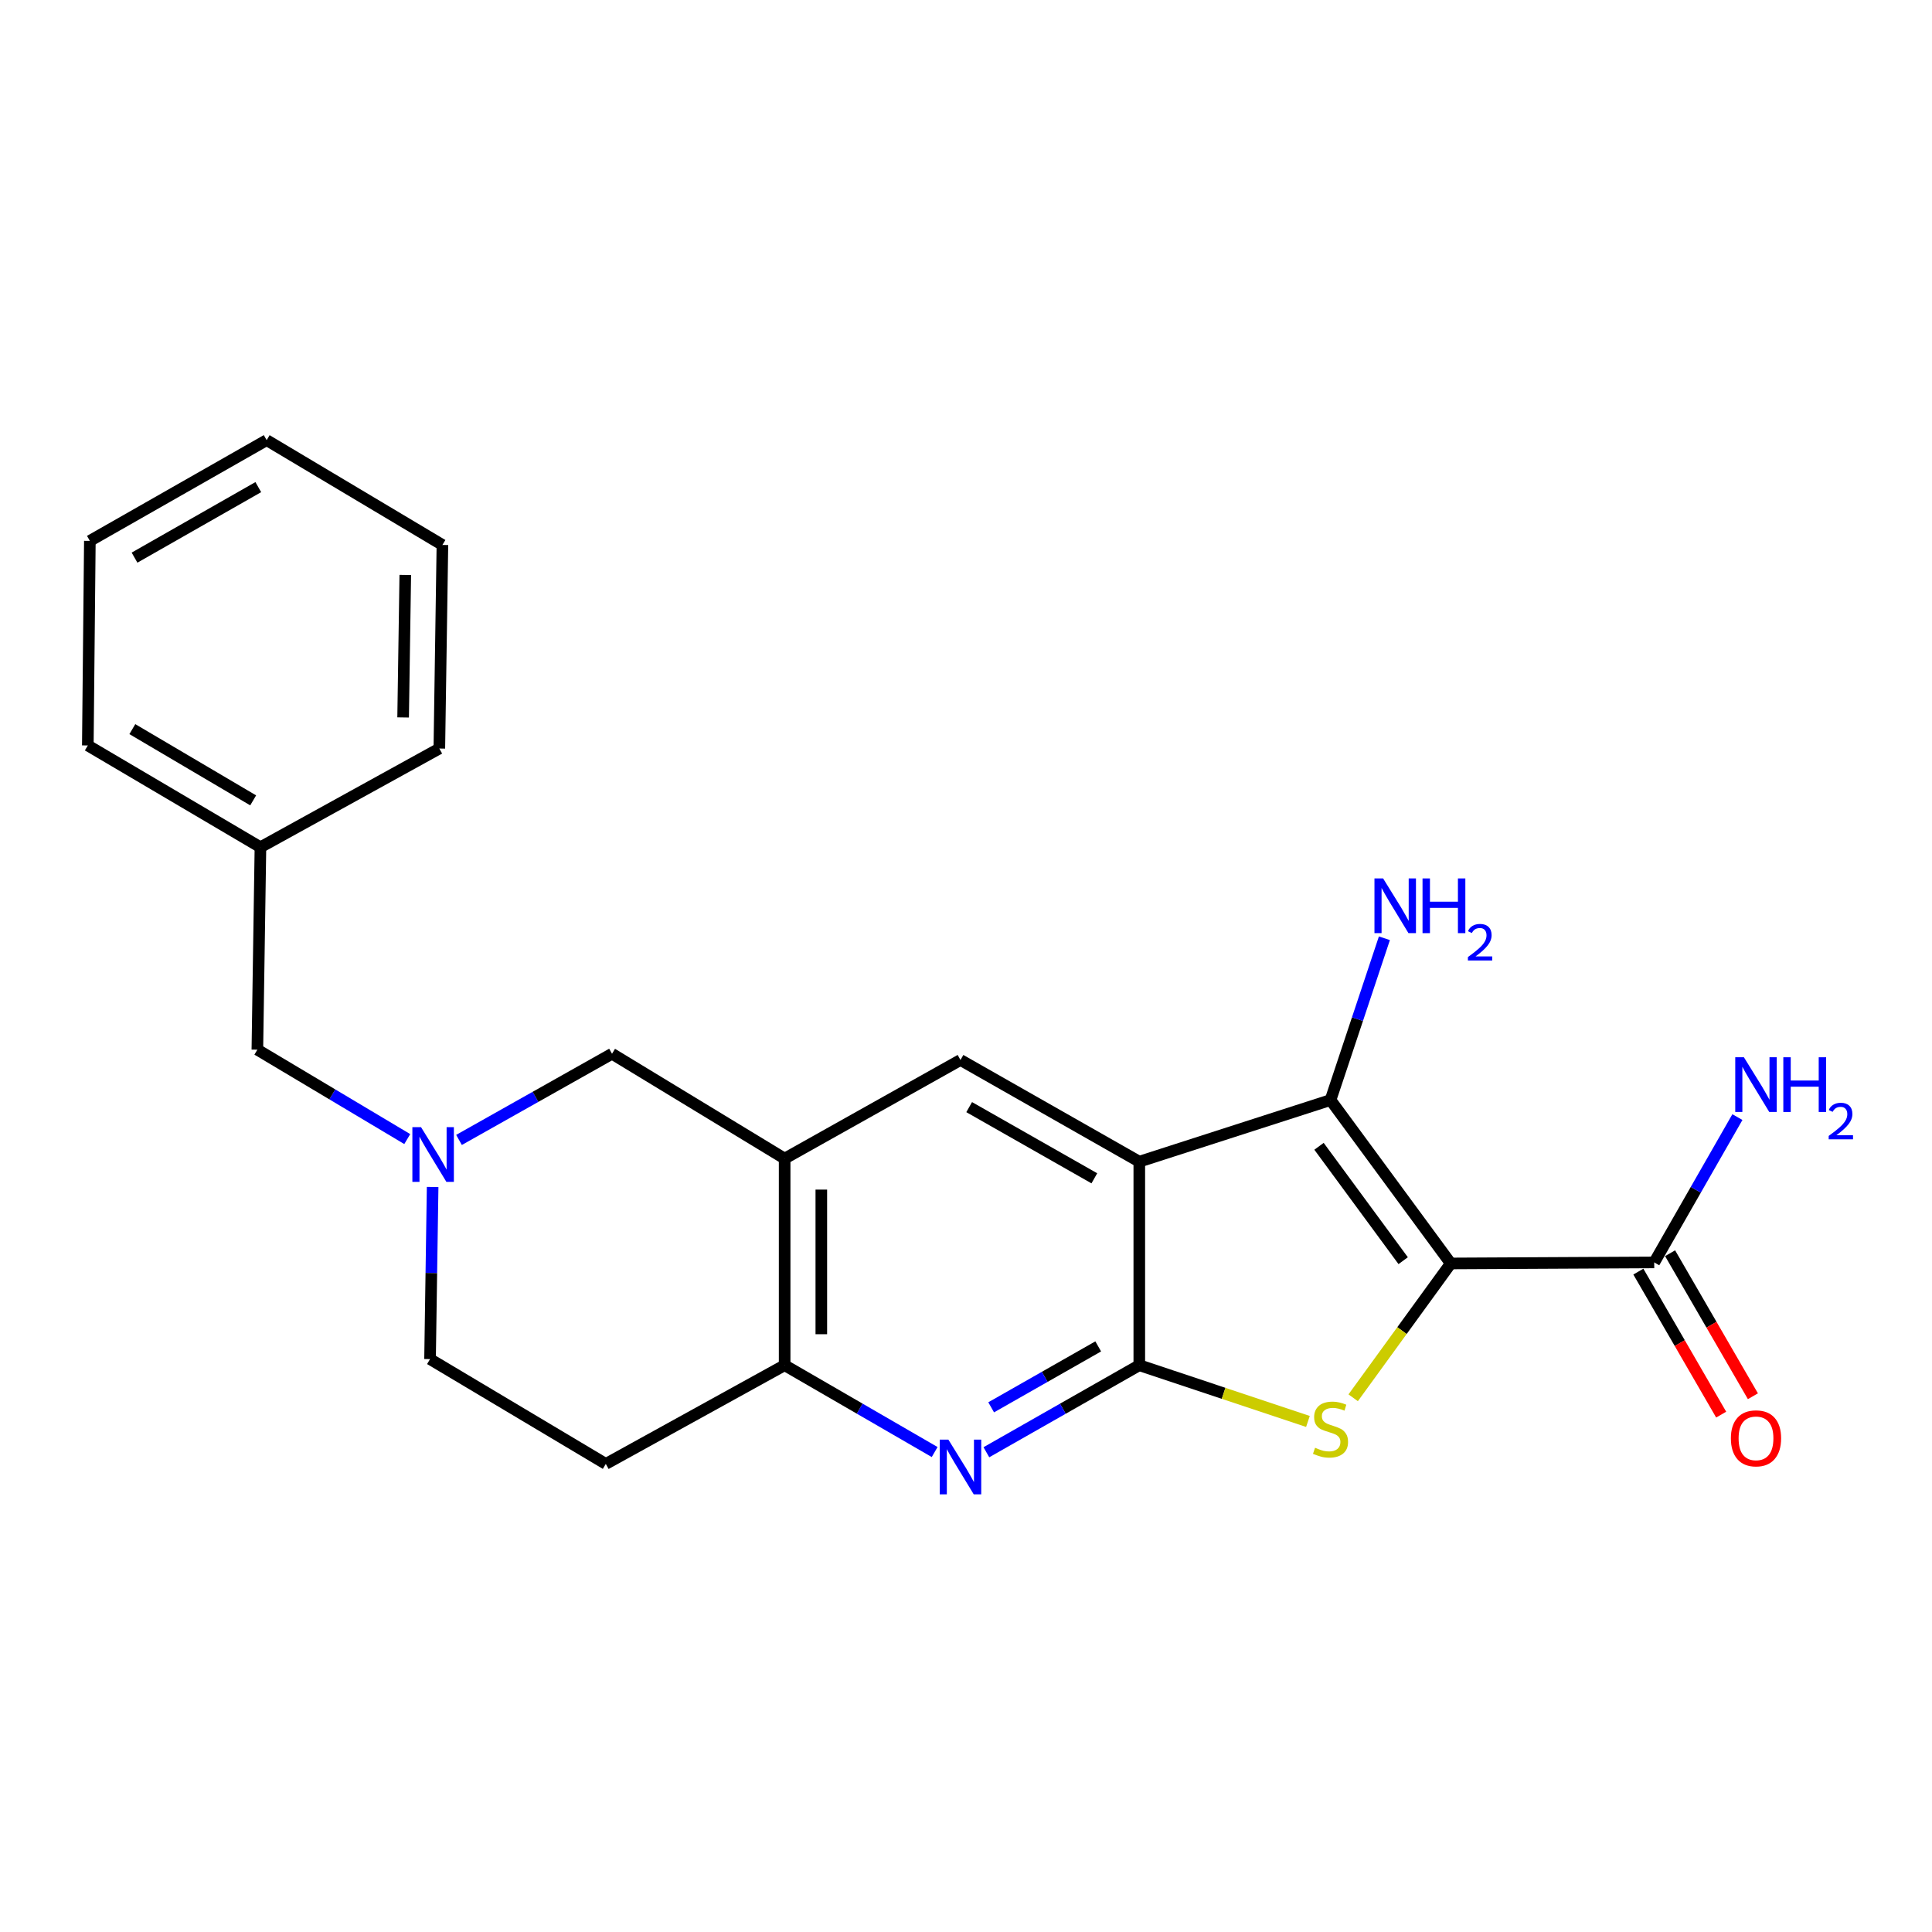 <?xml version='1.0' encoding='iso-8859-1'?>
<svg version='1.1' baseProfile='full'
              xmlns='http://www.w3.org/2000/svg'
                      xmlns:rdkit='http://www.rdkit.org/xml'
                      xmlns:xlink='http://www.w3.org/1999/xlink'
                  xml:space='preserve'
width='1000px' height='1000px' viewBox='0 0 1000 1000'>
<!-- END OF HEADER -->
<rect style='opacity:1.0;fill:#FFFFFF;stroke:none' width='1000' height='1000' x='0' y='0'> </rect>
<path class='bond-2' d='M 750.909,653.963 L 725.655,688.726' style='fill:none;fill-rule:evenodd;stroke:#000000;stroke-width:6px;stroke-linecap:butt;stroke-linejoin:miter;stroke-opacity:1' />
<path class='bond-2' d='M 725.655,688.726 L 700.402,723.488' style='fill:none;fill-rule:evenodd;stroke:#CCCC00;stroke-width:6px;stroke-linecap:butt;stroke-linejoin:miter;stroke-opacity:1' />
<path class='bond-3' d='M 750.909,653.963 L 688.675,569.382' style='fill:none;fill-rule:evenodd;stroke:#000000;stroke-width:6px;stroke-linecap:butt;stroke-linejoin:miter;stroke-opacity:1' />
<path class='bond-3' d='M 726.283,652.527 L 682.719,593.32' style='fill:none;fill-rule:evenodd;stroke:#000000;stroke-width:6px;stroke-linecap:butt;stroke-linejoin:miter;stroke-opacity:1' />
<path class='bond-7' d='M 750.909,653.963 L 856.224,653.426' style='fill:none;fill-rule:evenodd;stroke:#000000;stroke-width:6px;stroke-linecap:butt;stroke-linejoin:miter;stroke-opacity:1' />
<path class='bond-0' d='M 589.697,601.285 L 688.675,569.382' style='fill:none;fill-rule:evenodd;stroke:#000000;stroke-width:6px;stroke-linecap:butt;stroke-linejoin:miter;stroke-opacity:1' />
<path class='bond-6' d='M 589.697,601.285 L 497.143,548.648' style='fill:none;fill-rule:evenodd;stroke:#000000;stroke-width:6px;stroke-linecap:butt;stroke-linejoin:miter;stroke-opacity:1' />
<path class='bond-6' d='M 566.43,609.891 L 501.642,573.045' style='fill:none;fill-rule:evenodd;stroke:#000000;stroke-width:6px;stroke-linecap:butt;stroke-linejoin:miter;stroke-opacity:1' />
<path class='bond-23' d='M 589.697,601.285 L 589.697,706.632' style='fill:none;fill-rule:evenodd;stroke:#000000;stroke-width:6px;stroke-linecap:butt;stroke-linejoin:miter;stroke-opacity:1' />
<path class='bond-1' d='M 589.697,706.632 L 633.342,721.183' style='fill:none;fill-rule:evenodd;stroke:#000000;stroke-width:6px;stroke-linecap:butt;stroke-linejoin:miter;stroke-opacity:1' />
<path class='bond-1' d='M 633.342,721.183 L 676.986,735.734' style='fill:none;fill-rule:evenodd;stroke:#CCCC00;stroke-width:6px;stroke-linecap:butt;stroke-linejoin:miter;stroke-opacity:1' />
<path class='bond-4' d='M 589.697,706.632 L 550.121,729.157' style='fill:none;fill-rule:evenodd;stroke:#000000;stroke-width:6px;stroke-linecap:butt;stroke-linejoin:miter;stroke-opacity:1' />
<path class='bond-4' d='M 550.121,729.157 L 510.545,751.682' style='fill:none;fill-rule:evenodd;stroke:#0000FF;stroke-width:6px;stroke-linecap:butt;stroke-linejoin:miter;stroke-opacity:1' />
<path class='bond-4' d='M 568.434,696.891 L 540.731,712.659' style='fill:none;fill-rule:evenodd;stroke:#000000;stroke-width:6px;stroke-linecap:butt;stroke-linejoin:miter;stroke-opacity:1' />
<path class='bond-4' d='M 540.731,712.659 L 513.028,728.427' style='fill:none;fill-rule:evenodd;stroke:#0000FF;stroke-width:6px;stroke-linecap:butt;stroke-linejoin:miter;stroke-opacity:1' />
<path class='bond-12' d='M 688.675,569.382 L 702.618,527.512' style='fill:none;fill-rule:evenodd;stroke:#000000;stroke-width:6px;stroke-linecap:butt;stroke-linejoin:miter;stroke-opacity:1' />
<path class='bond-12' d='M 702.618,527.512 L 716.561,485.643' style='fill:none;fill-rule:evenodd;stroke:#0000FF;stroke-width:6px;stroke-linecap:butt;stroke-linejoin:miter;stroke-opacity:1' />
<path class='bond-8' d='M 483.774,751.573 L 444.951,729.102' style='fill:none;fill-rule:evenodd;stroke:#0000FF;stroke-width:6px;stroke-linecap:butt;stroke-linejoin:miter;stroke-opacity:1' />
<path class='bond-8' d='M 444.951,729.102 L 406.128,706.632' style='fill:none;fill-rule:evenodd;stroke:#000000;stroke-width:6px;stroke-linecap:butt;stroke-linejoin:miter;stroke-opacity:1' />
<path class='bond-5' d='M 406.128,599.692 L 497.143,548.648' style='fill:none;fill-rule:evenodd;stroke:#000000;stroke-width:6px;stroke-linecap:butt;stroke-linejoin:miter;stroke-opacity:1' />
<path class='bond-10' d='M 406.128,599.692 L 316.78,545.421' style='fill:none;fill-rule:evenodd;stroke:#000000;stroke-width:6px;stroke-linecap:butt;stroke-linejoin:miter;stroke-opacity:1' />
<path class='bond-24' d='M 406.128,599.692 L 406.128,706.632' style='fill:none;fill-rule:evenodd;stroke:#000000;stroke-width:6px;stroke-linecap:butt;stroke-linejoin:miter;stroke-opacity:1' />
<path class='bond-24' d='M 425.112,615.733 L 425.112,690.591' style='fill:none;fill-rule:evenodd;stroke:#000000;stroke-width:6px;stroke-linecap:butt;stroke-linejoin:miter;stroke-opacity:1' />
<path class='bond-13' d='M 848.01,658.182 L 869.443,695.194' style='fill:none;fill-rule:evenodd;stroke:#000000;stroke-width:6px;stroke-linecap:butt;stroke-linejoin:miter;stroke-opacity:1' />
<path class='bond-13' d='M 869.443,695.194 L 890.875,732.206' style='fill:none;fill-rule:evenodd;stroke:#FF0000;stroke-width:6px;stroke-linecap:butt;stroke-linejoin:miter;stroke-opacity:1' />
<path class='bond-13' d='M 864.438,648.669 L 885.87,685.681' style='fill:none;fill-rule:evenodd;stroke:#000000;stroke-width:6px;stroke-linecap:butt;stroke-linejoin:miter;stroke-opacity:1' />
<path class='bond-13' d='M 885.87,685.681 L 907.303,722.694' style='fill:none;fill-rule:evenodd;stroke:#FF0000;stroke-width:6px;stroke-linecap:butt;stroke-linejoin:miter;stroke-opacity:1' />
<path class='bond-16' d='M 856.224,653.426 L 877.752,615.817' style='fill:none;fill-rule:evenodd;stroke:#000000;stroke-width:6px;stroke-linecap:butt;stroke-linejoin:miter;stroke-opacity:1' />
<path class='bond-16' d='M 877.752,615.817 L 899.28,578.209' style='fill:none;fill-rule:evenodd;stroke:#0000FF;stroke-width:6px;stroke-linecap:butt;stroke-linejoin:miter;stroke-opacity:1' />
<path class='bond-11' d='M 406.128,706.632 L 313.563,757.718' style='fill:none;fill-rule:evenodd;stroke:#000000;stroke-width:6px;stroke-linecap:butt;stroke-linejoin:miter;stroke-opacity:1' />
<path class='bond-9' d='M 237.58,590.027 L 277.18,567.724' style='fill:none;fill-rule:evenodd;stroke:#0000FF;stroke-width:6px;stroke-linecap:butt;stroke-linejoin:miter;stroke-opacity:1' />
<path class='bond-9' d='M 277.18,567.724 L 316.78,545.421' style='fill:none;fill-rule:evenodd;stroke:#000000;stroke-width:6px;stroke-linecap:butt;stroke-linejoin:miter;stroke-opacity:1' />
<path class='bond-15' d='M 210.795,589.587 L 172.003,566.449' style='fill:none;fill-rule:evenodd;stroke:#0000FF;stroke-width:6px;stroke-linecap:butt;stroke-linejoin:miter;stroke-opacity:1' />
<path class='bond-15' d='M 172.003,566.449 L 133.21,543.311' style='fill:none;fill-rule:evenodd;stroke:#000000;stroke-width:6px;stroke-linecap:butt;stroke-linejoin:miter;stroke-opacity:1' />
<path class='bond-25' d='M 223.93,614.38 L 223.26,658.924' style='fill:none;fill-rule:evenodd;stroke:#0000FF;stroke-width:6px;stroke-linecap:butt;stroke-linejoin:miter;stroke-opacity:1' />
<path class='bond-25' d='M 223.26,658.924 L 222.591,703.468' style='fill:none;fill-rule:evenodd;stroke:#000000;stroke-width:6px;stroke-linecap:butt;stroke-linejoin:miter;stroke-opacity:1' />
<path class='bond-14' d='M 313.563,757.718 L 222.591,703.468' style='fill:none;fill-rule:evenodd;stroke:#000000;stroke-width:6px;stroke-linecap:butt;stroke-linejoin:miter;stroke-opacity:1' />
<path class='bond-17' d='M 133.21,543.311 L 134.803,438.523' style='fill:none;fill-rule:evenodd;stroke:#000000;stroke-width:6px;stroke-linecap:butt;stroke-linejoin:miter;stroke-opacity:1' />
<path class='bond-18' d='M 134.803,438.523 L 45.455,385.844' style='fill:none;fill-rule:evenodd;stroke:#000000;stroke-width:6px;stroke-linecap:butt;stroke-linejoin:miter;stroke-opacity:1' />
<path class='bond-18' d='M 131.042,414.269 L 68.498,377.393' style='fill:none;fill-rule:evenodd;stroke:#000000;stroke-width:6px;stroke-linecap:butt;stroke-linejoin:miter;stroke-opacity:1' />
<path class='bond-19' d='M 134.803,438.523 L 227.4,387.437' style='fill:none;fill-rule:evenodd;stroke:#000000;stroke-width:6px;stroke-linecap:butt;stroke-linejoin:miter;stroke-opacity:1' />
<path class='bond-21' d='M 45.455,385.844 L 46.509,279.959' style='fill:none;fill-rule:evenodd;stroke:#000000;stroke-width:6px;stroke-linecap:butt;stroke-linejoin:miter;stroke-opacity:1' />
<path class='bond-20' d='M 227.4,387.437 L 228.992,282.068' style='fill:none;fill-rule:evenodd;stroke:#000000;stroke-width:6px;stroke-linecap:butt;stroke-linejoin:miter;stroke-opacity:1' />
<path class='bond-20' d='M 208.657,371.345 L 209.772,297.587' style='fill:none;fill-rule:evenodd;stroke:#000000;stroke-width:6px;stroke-linecap:butt;stroke-linejoin:miter;stroke-opacity:1' />
<path class='bond-22' d='M 228.992,282.068 L 138.02,227.818' style='fill:none;fill-rule:evenodd;stroke:#000000;stroke-width:6px;stroke-linecap:butt;stroke-linejoin:miter;stroke-opacity:1' />
<path class='bond-26' d='M 46.509,279.959 L 138.02,227.818' style='fill:none;fill-rule:evenodd;stroke:#000000;stroke-width:6px;stroke-linecap:butt;stroke-linejoin:miter;stroke-opacity:1' />
<path class='bond-26' d='M 69.634,288.632 L 133.691,252.133' style='fill:none;fill-rule:evenodd;stroke:#000000;stroke-width:6px;stroke-linecap:butt;stroke-linejoin:miter;stroke-opacity:1' />
<path  class='atom-3' d='M 680.675 749.351
Q 680.995 749.471, 682.315 750.031
Q 683.635 750.591, 685.075 750.951
Q 686.555 751.271, 687.995 751.271
Q 690.675 751.271, 692.235 749.991
Q 693.795 748.671, 693.795 746.391
Q 693.795 744.831, 692.995 743.871
Q 692.235 742.911, 691.035 742.391
Q 689.835 741.871, 687.835 741.271
Q 685.315 740.511, 683.795 739.791
Q 682.315 739.071, 681.235 737.551
Q 680.195 736.031, 680.195 733.471
Q 680.195 729.911, 682.595 727.711
Q 685.035 725.511, 689.835 725.511
Q 693.115 725.511, 696.835 727.071
L 695.915 730.151
Q 692.515 728.751, 689.955 728.751
Q 687.195 728.751, 685.675 729.911
Q 684.155 731.031, 684.195 732.991
Q 684.195 734.511, 684.955 735.431
Q 685.755 736.351, 686.875 736.871
Q 688.035 737.391, 689.955 737.991
Q 692.515 738.791, 694.035 739.591
Q 695.555 740.391, 696.635 742.031
Q 697.755 743.631, 697.755 746.391
Q 697.755 750.311, 695.115 752.431
Q 692.515 754.511, 688.155 754.511
Q 685.635 754.511, 683.715 753.951
Q 681.835 753.431, 679.595 752.511
L 680.675 749.351
' fill='#CCCC00'/>
<path  class='atom-5' d='M 490.883 745.151
L 500.163 760.151
Q 501.083 761.631, 502.563 764.311
Q 504.043 766.991, 504.123 767.151
L 504.123 745.151
L 507.883 745.151
L 507.883 773.471
L 504.003 773.471
L 494.043 757.071
Q 492.883 755.151, 491.643 752.951
Q 490.443 750.751, 490.083 750.071
L 490.083 773.471
L 486.403 773.471
L 486.403 745.151
L 490.883 745.151
' fill='#0000FF'/>
<path  class='atom-10' d='M 217.923 583.412
L 227.203 598.412
Q 228.123 599.892, 229.603 602.572
Q 231.083 605.252, 231.163 605.412
L 231.163 583.412
L 234.923 583.412
L 234.923 611.732
L 231.043 611.732
L 221.083 595.332
Q 219.923 593.412, 218.683 591.212
Q 217.483 589.012, 217.123 588.332
L 217.123 611.732
L 213.443 611.732
L 213.443 583.412
L 217.923 583.412
' fill='#0000FF'/>
<path  class='atom-13' d='M 715.899 454.673
L 725.179 469.673
Q 726.099 471.153, 727.579 473.833
Q 729.059 476.513, 729.139 476.673
L 729.139 454.673
L 732.899 454.673
L 732.899 482.993
L 729.019 482.993
L 719.059 466.593
Q 717.899 464.673, 716.659 462.473
Q 715.459 460.273, 715.099 459.593
L 715.099 482.993
L 711.419 482.993
L 711.419 454.673
L 715.899 454.673
' fill='#0000FF'/>
<path  class='atom-13' d='M 736.299 454.673
L 740.139 454.673
L 740.139 466.713
L 754.619 466.713
L 754.619 454.673
L 758.459 454.673
L 758.459 482.993
L 754.619 482.993
L 754.619 469.913
L 740.139 469.913
L 740.139 482.993
L 736.299 482.993
L 736.299 454.673
' fill='#0000FF'/>
<path  class='atom-13' d='M 759.832 482
Q 760.518 480.231, 762.155 479.254
Q 763.792 478.251, 766.062 478.251
Q 768.887 478.251, 770.471 479.782
Q 772.055 481.313, 772.055 484.032
Q 772.055 486.804, 769.996 489.392
Q 767.963 491.979, 763.739 495.041
L 772.372 495.041
L 772.372 497.153
L 759.779 497.153
L 759.779 495.384
Q 763.264 492.903, 765.323 491.055
Q 767.409 489.207, 768.412 487.544
Q 769.415 485.88, 769.415 484.164
Q 769.415 482.369, 768.518 481.366
Q 767.62 480.363, 766.062 480.363
Q 764.558 480.363, 763.554 480.97
Q 762.551 481.577, 761.838 482.924
L 759.832 482
' fill='#0000FF'/>
<path  class='atom-14' d='M 895.903 744.478
Q 895.903 737.678, 899.263 733.878
Q 902.623 730.078, 908.903 730.078
Q 915.183 730.078, 918.543 733.878
Q 921.903 737.678, 921.903 744.478
Q 921.903 751.358, 918.503 755.278
Q 915.103 759.158, 908.903 759.158
Q 902.663 759.158, 899.263 755.278
Q 895.903 751.398, 895.903 744.478
M 908.903 755.958
Q 913.223 755.958, 915.543 753.078
Q 917.903 750.158, 917.903 744.478
Q 917.903 738.918, 915.543 736.118
Q 913.223 733.278, 908.903 733.278
Q 904.583 733.278, 902.223 736.078
Q 899.903 738.878, 899.903 744.478
Q 899.903 750.198, 902.223 753.078
Q 904.583 755.958, 908.903 755.958
' fill='#FF0000'/>
<path  class='atom-17' d='M 902.643 547.238
L 911.923 562.238
Q 912.843 563.718, 914.323 566.398
Q 915.803 569.078, 915.883 569.238
L 915.883 547.238
L 919.643 547.238
L 919.643 575.558
L 915.763 575.558
L 905.803 559.158
Q 904.643 557.238, 903.403 555.038
Q 902.203 552.838, 901.843 552.158
L 901.843 575.558
L 898.163 575.558
L 898.163 547.238
L 902.643 547.238
' fill='#0000FF'/>
<path  class='atom-17' d='M 923.043 547.238
L 926.883 547.238
L 926.883 559.278
L 941.363 559.278
L 941.363 547.238
L 945.203 547.238
L 945.203 575.558
L 941.363 575.558
L 941.363 562.478
L 926.883 562.478
L 926.883 575.558
L 923.043 575.558
L 923.043 547.238
' fill='#0000FF'/>
<path  class='atom-17' d='M 946.576 574.565
Q 947.262 572.796, 948.899 571.819
Q 950.536 570.816, 952.806 570.816
Q 955.631 570.816, 957.215 572.347
Q 958.799 573.878, 958.799 576.598
Q 958.799 579.37, 956.74 581.957
Q 954.707 584.544, 950.483 587.606
L 959.116 587.606
L 959.116 589.718
L 946.523 589.718
L 946.523 587.95
Q 950.008 585.468, 952.067 583.62
Q 954.153 581.772, 955.156 580.109
Q 956.159 578.446, 956.159 576.73
Q 956.159 574.934, 955.261 573.931
Q 954.364 572.928, 952.806 572.928
Q 951.301 572.928, 950.298 573.535
Q 949.295 574.142, 948.582 575.489
L 946.576 574.565
' fill='#0000FF'/>
</svg>
